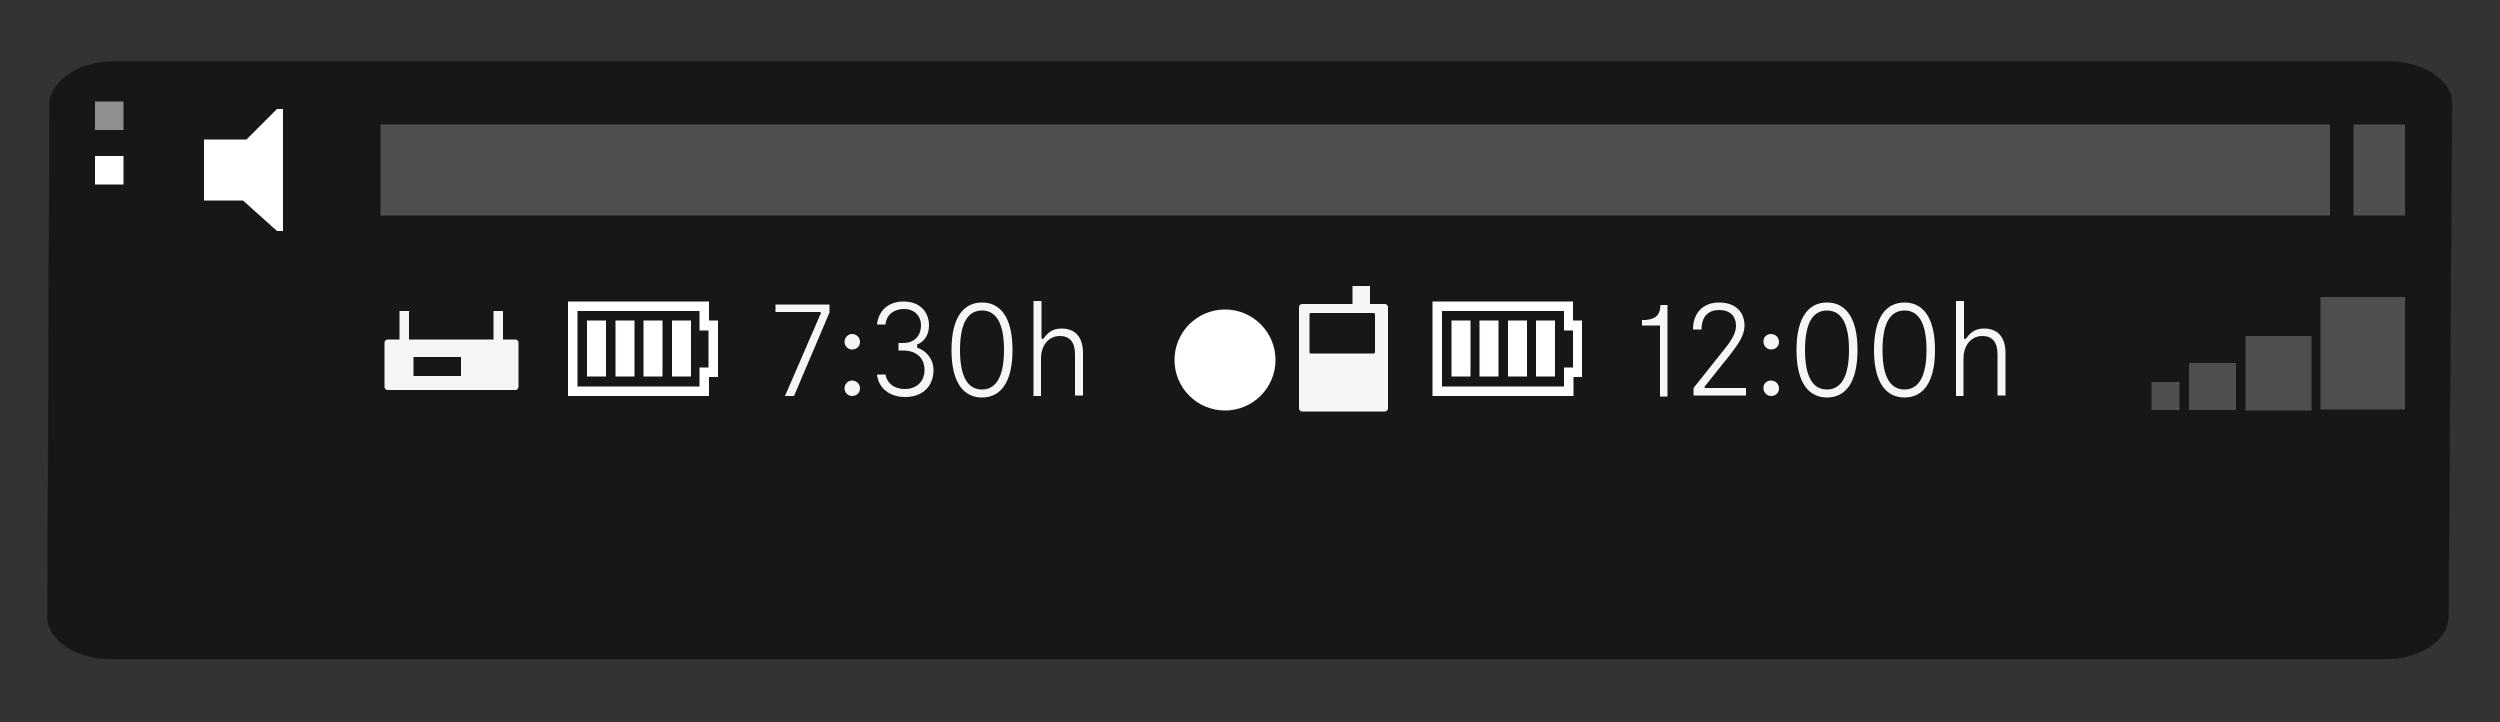 <?xml version="1.0" encoding="utf-8"?>
<!-- Generator: Adobe Illustrator 27.8.0, SVG Export Plug-In . SVG Version: 6.00 Build 0)  -->
<svg version="1.1" xmlns="http://www.w3.org/2000/svg" xmlns:xlink="http://www.w3.org/1999/xlink" x="0px" y="0px"
	 viewBox="0 0 500 144.5" style="enable-background:new 0 0 500 144.5;" xml:space="preserve">
<rect x="0" y="0" width="500" height="144.5" fill="#333333" stroke="none"/>
<style type="text/css">
	.st0{fill-rule:evenodd;clip-rule:evenodd;fill:#181715;stroke:#181715;stroke-width:8.503937e-02;}
	.st1{fill:#FFFFFF;}
	.st2{fill:#8E8F8E;}
	.st3{fill:#4F4F4E;}
	.st4{fill:#181716;}
	.st5{fill:#F6F6F6;}
	.st6{fill:#FFFFFF;stroke:#FFFFFF;stroke-miterlimit:10;}
</style>
<g id="Step_8_RESET">
</g>
<g id="Step_7_TUNE">
</g>
<g id="Step_6_CHANNEL">
</g>
<g id="Step_5_AUTO_SCAN">
</g>
<g id="Step_4_MUTE_LOCK">
</g>
<g id="Step_3_AF_OUT">
</g>
<g id="Step_2_GAIN">
</g>
<g id="Step_1_alle">
	<g>
		<path class="st0" d="M490.4,20.9l0,0.8l-0.7,100.8c0,1,0,0.5-0.1,1.5l-0.1,0.7l-0.2,0.6l-0.2,0.7l-0.8,1.2l-1,1.1l0,0
			c-2.4,2.2-6.1,3.5-10.3,3.5H22.1c-1,0-2.2-0.1-3.3-0.3c-5.4-1-9.4-4.4-9.3-8.3l0,0L9.9,20.9c0-0.8,0.2-1.7,0.6-2.5
			c1.7-3.5,6.5-6.1,12.2-6.1h455.1h0c5.9,0,11.1,2.8,12.4,6.8C490.3,19.6,490.4,20.2,490.4,20.9L490.4,20.9z"/>
		<polygon class="st1" points="40.8,27.9 49.3,27.9 55.4,21.8 56.6,21.8 56.6,46.2 55.4,46.2 48.6,40.1 40.8,40.1 		"/>
		<rect x="19" y="20.3" class="st2" width="5.7" height="5.7"/>
		<rect x="19" y="31.2" class="st1" width="5.7" height="5.7"/>
		<rect x="76.1" y="24.9" class="st3" width="389.9" height="18.2"/>
		<rect x="470.7" y="24.9" class="st3" width="10.3" height="18.2"/>
		<g>
			<rect x="464.1" y="59.4" class="st3" width="16.9" height="22.5"/>
			<rect x="449.1" y="67.2" class="st3" width="13.2" height="14.9"/>
			<rect x="437.8" y="72.6" class="st3" width="9.4" height="9.4"/>
			<rect x="430.3" y="76.4" class="st3" width="5.6" height="5.6"/>
		</g>
		<g>
			<polygon class="st1" points="113.6,60.3 113.6,79.2 141.8,79.2 141.8,75.4 143.6,75.4 143.6,64.1 141.8,64.1 141.8,60.3 			"/>
			<polygon class="st4" points="115.5,62.2 115.5,77.3 139.9,77.3 139.9,73.5 141.7,73.5 141.7,66.1 139.9,66.1 139.9,62.2 			"/>
			<rect x="117.4" y="64.1" class="st1" width="3.8" height="11.2"/>
			<rect x="123.1" y="64.1" class="st1" width="3.8" height="11.2"/>
			<rect x="128.7" y="64.1" class="st1" width="3.8" height="11.2"/>
			<rect x="134.4" y="64.1" class="st1" width="3.8" height="11.2"/>
		</g>
		<g>
			<path class="st5" d="M164.1,62.8c0.1-0.1,0.1-0.2,0.1-0.2c0-0.1-0.1-0.2-0.3-0.2h-8.8v-1.5h10.8v1.6l-7.1,16.7H157L164.1,62.8z"
				/>
			<path class="st5" d="M170.4,66.8c0.9,0,1.6,0.7,1.6,1.6c0,0.9-0.7,1.5-1.6,1.5c-0.8,0-1.5-0.7-1.5-1.5
				C168.9,67.5,169.6,66.8,170.4,66.8z M170.4,76.1c0.9,0,1.6,0.7,1.6,1.6c0,0.9-0.7,1.5-1.6,1.5c-0.8,0-1.5-0.7-1.5-1.5
				C168.9,76.8,169.6,76.1,170.4,76.1z"/>
			<path class="st5" d="M183.4,69.4c0,0.1,0.1,0.2,0.2,0.2c1.5,0.5,3.1,2.1,3.1,4.4c0,3-1.9,5.4-5.7,5.4c-3,0-5.3-1.7-5.6-4.5h1.7
				c0.2,1.4,1.4,2.9,3.9,2.9c2.1,0,3.9-1.3,3.9-3.8c0-2.4-1.6-3.9-4.3-3.9h-0.9v-1.5h0.9c2.6,0,3.6-1.8,3.6-3.5c0-2-1.4-3.3-3.4-3.3
				c-2,0-3.5,1.1-3.7,3.1h-1.7c0.3-2.8,2.3-4.6,5.3-4.6c3.3,0,5.1,2.1,5.1,4.8c0,2.1-1.2,3.4-2.4,3.8
				C183.5,69.3,183.4,69.3,183.4,69.4z"/>
			<path class="st5" d="M190.3,70c0-6.8,2.6-9.5,6.1-9.5s6.1,2.7,6.1,9.5c0,6.8-2.6,9.5-6.1,9.5S190.3,76.8,190.3,70z M192,70
				c0,5.6,1.7,7.9,4.4,7.9s4.4-2.4,4.4-7.9c0-5.6-1.7-7.9-4.4-7.9S192,64.4,192,70z"/>
			<path class="st5" d="M208.3,79.2h-1.6V60.2h1.6v7.3c0,0.2,0.1,0.3,0.2,0.3c0.1,0,0.2-0.1,0.3-0.2c0.7-1,1.7-1.9,3.5-1.9
				c2.8,0,4.3,1.8,4.3,4.9v8.5H215v-8.3c0-2.4-1.1-3.6-3-3.6c-2.3,0-3.8,1.9-3.8,4.5V79.2z"/>
		</g>
		<g>
			<path class="st5" d="M332,79.2V65.1h-3.6v-1.1c0.2,0,0.5,0,0.7,0c1.8-0.2,2.9-0.7,3-3h1.4v18.3H332z"/>
			<path class="st5" d="M349.2,77.6v1.5h-10.5v-1.5l5.9-7.4c1.4-1.7,2.6-3.4,2.6-5c0-2-1.2-3.2-3.4-3.2c-2,0-3.5,1.2-3.5,3.9h-1.7
				c0-3.3,2-5.4,5.2-5.4c3.5,0,5.1,2.1,5.1,4.6c0,2.1-1.4,3.9-3,6l-4.8,6c-0.1,0.1-0.2,0.2-0.2,0.3c0,0.1,0.1,0.2,0.3,0.2H349.2z"/>
			<path class="st5" d="M354.2,66.8c0.9,0,1.6,0.7,1.6,1.6c0,0.9-0.7,1.5-1.6,1.5c-0.8,0-1.5-0.7-1.5-1.5
				C352.6,67.5,353.3,66.8,354.2,66.8z M354.2,76.1c0.9,0,1.6,0.7,1.6,1.6c0,0.9-0.7,1.5-1.6,1.5c-0.8,0-1.5-0.7-1.5-1.5
				C352.6,76.8,353.3,76.1,354.2,76.1z"/>
			<path class="st5" d="M359.3,70c0-6.8,2.6-9.5,6.1-9.5s6.1,2.7,6.1,9.5c0,6.8-2.6,9.5-6.1,9.5S359.3,76.8,359.3,70z M361,70
				c0,5.6,1.7,7.9,4.4,7.9s4.4-2.4,4.4-7.9c0-5.6-1.7-7.9-4.4-7.9S361,64.4,361,70z"/>
			<path class="st5" d="M374.8,70c0-6.8,2.6-9.5,6.1-9.5s6.1,2.7,6.1,9.5c0,6.8-2.6,9.5-6.1,9.5S374.8,76.8,374.8,70z M376.5,70
				c0,5.6,1.7,7.9,4.4,7.9s4.4-2.4,4.4-7.9c0-5.6-1.7-7.9-4.4-7.9S376.5,64.4,376.5,70z"/>
			<path class="st5" d="M392.8,79.2h-1.6V60.2h1.6v7.3c0,0.2,0.1,0.3,0.2,0.3c0.1,0,0.2-0.1,0.3-0.2c0.7-1,1.7-1.9,3.5-1.9
				c2.8,0,4.3,1.8,4.3,4.9v8.5h-1.6v-8.3c0-2.4-1.1-3.6-3-3.6c-2.3,0-3.8,1.9-3.8,4.5V79.2z"/>
		</g>
		<g>
			<path class="st5" d="M103.1,78H77.5c-0.3,0-0.6-0.3-0.6-0.6v-8.9c0-0.3,0.3-0.6,0.6-0.6h25.6c0.3,0,0.6,0.3,0.6,0.6v8.9
				C103.6,77.8,103.4,78,103.1,78z"/>
			<rect x="79.9" y="62.2" class="st5" width="1.9" height="6"/>
			<rect x="98.7" y="62.2" class="st5" width="1.9" height="6"/>
			<rect x="82.7" y="71.4" class="st4" width="9.5" height="3.8"/>
		</g>
		<g>
			<g>
				<path class="st5" d="M277,82.3h-16.6c-0.3,0-0.6-0.3-0.6-0.6V61.4c0-0.3,0.3-0.6,0.6-0.6H277c0.3,0,0.6,0.3,0.6,0.6v20.3
					C277.6,82,277.3,82.3,277,82.3z"/>
				<rect x="270.5" y="57.2" class="st5" width="3.5" height="4.2"/>
			</g>
			<path class="st4" d="M274.7,70.7h-12.5c-0.2,0-0.3-0.1-0.3-0.3v-7.5c0-0.2,0.1-0.3,0.3-0.3h12.5c0.2,0,0.3,0.1,0.3,0.3v7.5
				C275,70.6,274.9,70.7,274.7,70.7z"/>
		</g>
		<g>
			<polygon class="st1" points="286.5,60.3 286.5,79.2 314.7,79.2 314.7,75.4 316.4,75.4 316.4,64.1 314.6,64.1 314.6,60.3 			"/>
			<polygon class="st4" points="288.4,62.2 288.4,77.3 312.8,77.3 312.8,73.5 314.6,73.5 314.6,66.1 312.8,66.1 312.8,62.2 			"/>
			<rect x="290.3" y="64.1" class="st1" width="3.8" height="11.2"/>
			<rect x="295.9" y="64.1" class="st1" width="3.8" height="11.2"/>
			<rect x="301.6" y="64.1" class="st1" width="3.8" height="11.2"/>
			<rect x="307.2" y="64.1" class="st1" width="3.8" height="11.2"/>
		</g>
	</g>
	<circle class="st6" cx="245" cy="72" r="9.6"/>
	<g>
	</g>
	<g>
	</g>
	<g>
	</g>
	<g>
	</g>
	<g>
	</g>
	<g>
	</g>
	<g>
	</g>
	<g>
	</g>
	<g>
	</g>
	<g>
	</g>
	<g>
	</g>
</g>
</svg>
